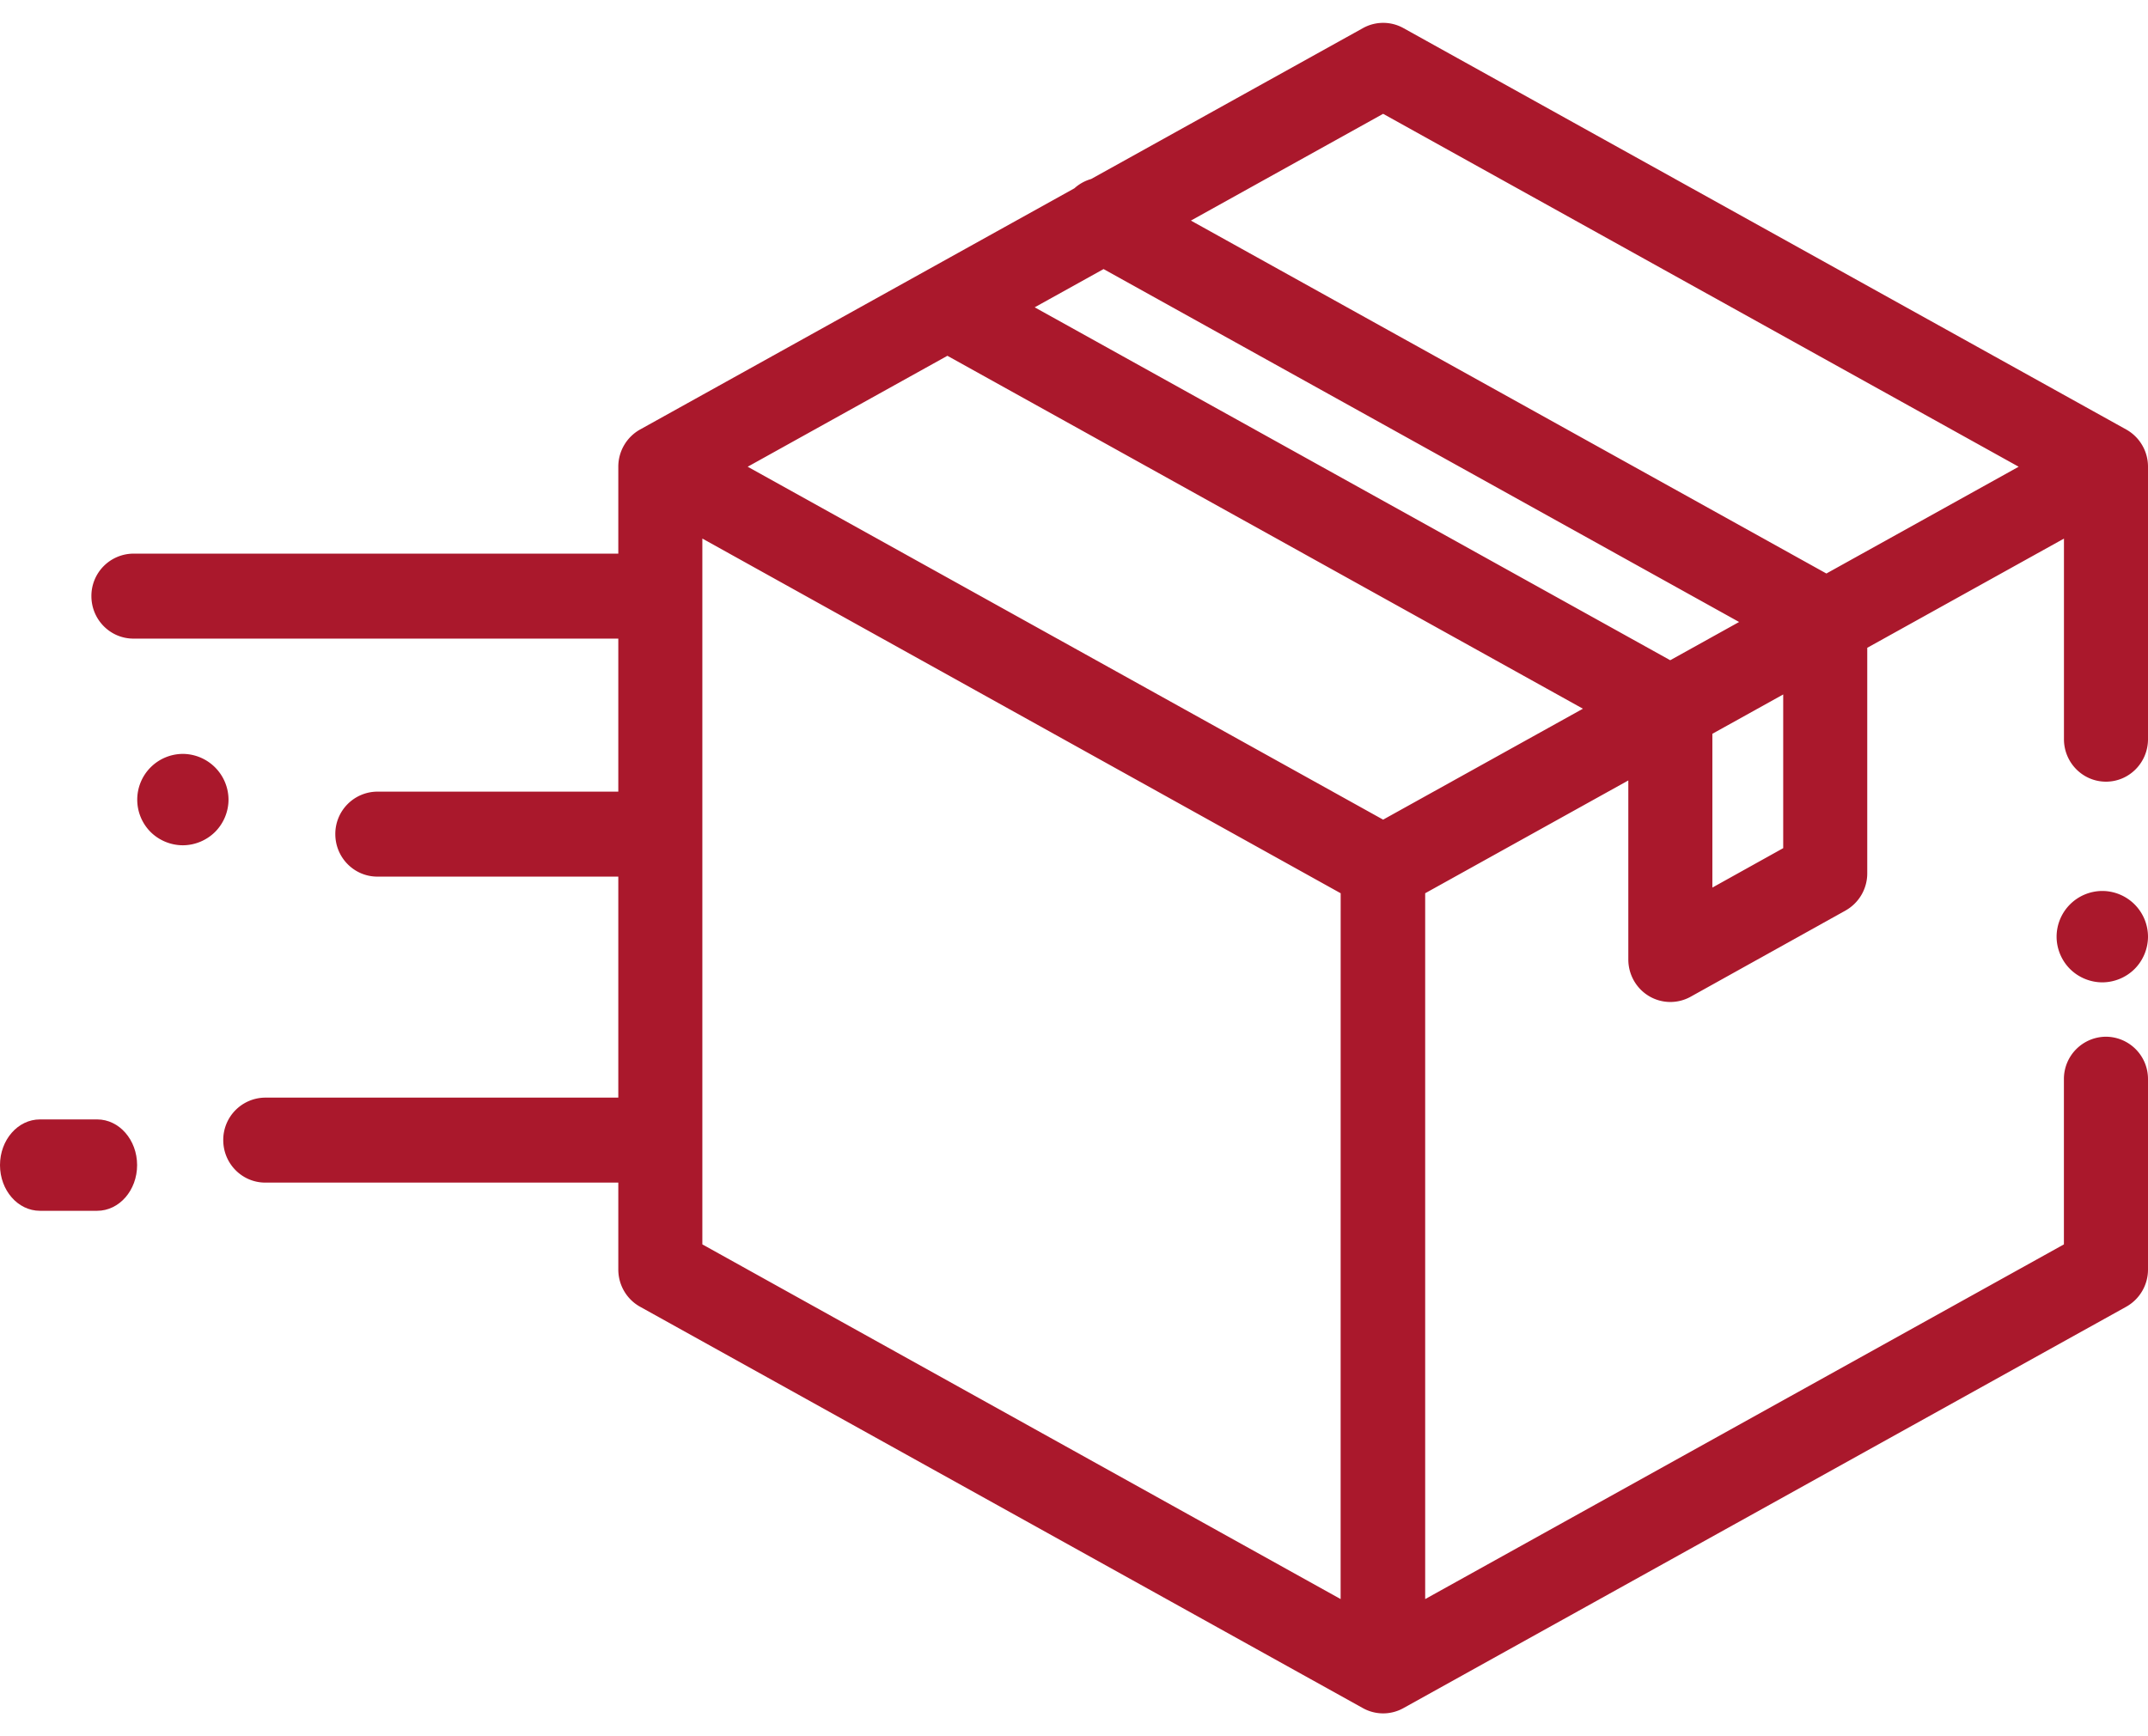 <svg xmlns="http://www.w3.org/2000/svg" width="47" height="38" viewBox="0 0 47 38"><g><g><g><path fill="#aa182c" d="M39.963 12.552L26.058 4.828l4.206-2.337 13.906 7.724zm-.945 6.011l-1.55.863V16.06l1.55-.861zm-2.472-4.113L22.64 6.726l1.507-.837 13.906 7.724zm-6.282 3.489L16.36 10.215l4.37-2.428 13.906 7.724zm-.93 17.059l-13.966-7.763V11.787l13.967 7.763zM30.708.615a.91.91 0 0 0-.885 0l-5.948 3.303a.919.919 0 0 0-.366.203L14.006 9.4a.932.932 0 0 0-.477.815v1.902H2.919a.925.925 0 0 0-.919.93c0 .514.412.93.92.93h10.609v3.349H8.257a.925.925 0 0 0-.92.93c0 .513.412.93.92.93h5.272v4.837H5.805a.925.925 0 0 0-.92.93c0 .514.412.93.92.93h7.724v1.902c0 .34.183.652.477.815l15.816 8.785a.91.91 0 0 0 .885 0L46.523 28.6a.932.932 0 0 0 .477-.815V23.62a.925.925 0 0 0-.92-.93.925.925 0 0 0-.92.93v3.615l-13.976 7.763V19.55l4.445-2.469V21c0 .329.172.633.451.8a.912.912 0 0 0 .912.015l3.39-1.887a.932.932 0 0 0 .475-.815v-4.935l4.304-2.39v4.39c0 .514.412.93.92.93.507 0 .919-.416.919-.93v-5.963a.932.932 0 0 0-.477-.815z"/></g><g><path fill="#aa182c" d="M46 19.5a1.003 1.003 0 0 0-1 1c0 .263.107.521.293.707.186.186.444.293.707.293.263 0 .521-.107.707-.293.186-.186.293-.444.293-.707a1.003 1.003 0 0 0-1-1z"/></g><g><path fill="#aa182c" d="M2.126 24.5H.874c-.483 0-.874.448-.874 1s.391 1 .874 1h1.252c.483 0 .874-.448.874-1s-.391-1-.874-1z"/></g><g><path fill="#aa182c" d="M5 17.5a1.006 1.006 0 0 0-1-1 1.002 1.002 0 0 0-.707 1.707c.186.186.444.293.707.293.263 0 .52-.107.707-.293.186-.186.293-.444.293-.707z"/></g></g></g></svg>